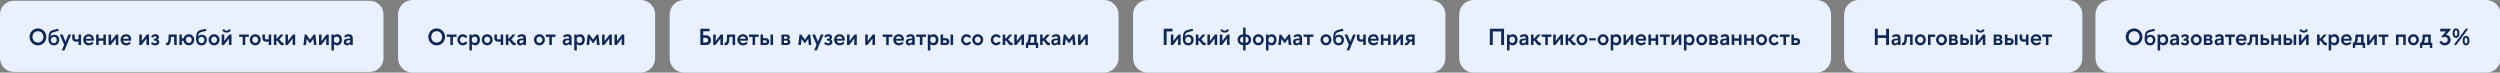 <?xml version="1.0" encoding="UTF-8"?> <svg xmlns="http://www.w3.org/2000/svg" width="1721" height="50" viewBox="0 0 1721 50" fill="none"><rect x="0" y="0" width="1721" height="50" fill="#808080" stroke="none"/><g clip-path="url(#clip0_3933_2)"><path d="M254.5 0.5H9.5C4.253 0.5 0 4.753 0 10V40C0 45.247 4.253 49.5 9.5 49.5H254.5C259.747 49.5 264 45.247 264 40V10C264 4.753 259.747 0.5 254.5 0.5Z" fill="#E9F0FF"></path><path d="M20.348 25.4C20.348 22.168 22.876 19.56 26.108 19.56C29.324 19.56 31.884 22.168 31.884 25.4C31.884 28.632 29.324 31.24 26.108 31.24C22.876 31.24 20.348 28.632 20.348 25.4ZM22.364 25.4C22.364 27.576 23.868 29.304 26.108 29.304C28.364 29.304 29.868 27.576 29.868 25.4C29.868 23.224 28.364 21.496 26.108 21.496C23.868 21.496 22.364 23.224 22.364 25.4ZM40.766 27.4C40.766 29.64 39.438 31.224 37.166 31.224C34.638 31.224 33.342 29.448 33.342 26.872C33.342 22.856 34.046 21.192 36.846 20.552C37.934 20.312 38.958 20.104 40.03 19.768L40.398 21.24C39.486 21.528 38.334 21.704 37.502 21.912C35.39 22.36 34.862 23.336 34.702 25.128C35.278 24.36 36.254 23.928 37.23 23.928C39.582 23.928 40.766 25.416 40.766 27.4ZM39.086 27.512C39.086 26.28 38.382 25.352 37.15 25.352C35.918 25.352 35.022 26.28 35.022 27.512C35.022 28.776 35.918 29.688 37.15 29.688C38.382 29.688 39.086 28.776 39.086 27.512ZM42.534 34.696L44.15 30.872L41.206 23.768H43.094L45.094 28.664L47.11 23.768H48.982L44.374 34.696H42.534ZM49.717 26.248V23.768H51.461V26.12C51.461 26.792 51.925 27.16 52.645 27.16C53.045 27.16 53.589 27.096 54.037 26.984V23.768H55.781V31H54.037V28.552C53.477 28.648 52.821 28.728 52.357 28.728C51.045 28.728 49.717 27.928 49.717 26.248ZM61.071 23.56C63.311 23.56 64.639 24.952 64.639 27.32C64.639 27.528 64.623 27.768 64.591 28.008H59.055C59.295 29.064 60.175 29.72 61.263 29.72C62.175 29.72 62.975 29.288 63.551 28.664L64.399 29.72C63.615 30.68 62.479 31.224 61.119 31.224C58.879 31.224 57.295 29.528 57.295 27.384C57.295 25.24 58.911 23.56 61.071 23.56ZM61.071 25.016C59.999 25.016 59.199 25.688 59.007 26.728H63.007C62.831 25.688 62.111 25.016 61.071 25.016ZM67.937 31H66.193V23.768H67.937V26.44H71.169V23.768H72.913V31H71.169V28.056H67.937V31ZM81.46 31H79.716V26.504L76.26 31H74.74V23.768H76.484V28.232L79.94 23.768H81.46V31ZM86.759 23.56C88.999 23.56 90.327 24.952 90.327 27.32C90.327 27.528 90.311 27.768 90.279 28.008H84.743C84.983 29.064 85.863 29.72 86.951 29.72C87.863 29.72 88.663 29.288 89.239 28.664L90.087 29.72C89.303 30.68 88.167 31.224 86.807 31.224C84.567 31.224 82.983 29.528 82.983 27.384C82.983 25.24 84.599 23.56 86.759 23.56ZM86.759 25.016C85.687 25.016 84.887 25.688 84.695 26.728H88.695C88.519 25.688 87.799 25.016 86.759 25.016ZM102.601 31H100.857V26.504L97.4 31H95.88V23.768H97.624V28.232L101.081 23.768H102.601V31ZM105.852 26.632H106.796C107.388 26.632 107.756 26.296 107.756 25.816C107.756 25.336 107.436 25.032 106.812 25.032C106.06 25.032 105.66 25.272 105.02 25.96C105.004 25.944 104.028 25 104.028 25C104.86 24.024 105.66 23.56 106.94 23.56C108.54 23.56 109.42 24.472 109.42 25.544C109.42 26.28 109.068 26.856 108.492 27.208C109.212 27.56 109.66 28.168 109.66 28.904C109.66 30.056 108.78 31.224 106.748 31.224C105.58 31.224 104.796 30.904 103.9 29.96L104.764 28.904C105.5 29.544 105.884 29.768 106.668 29.768C107.484 29.768 107.916 29.288 107.916 28.744C107.916 28.248 107.436 27.944 106.796 27.944H105.852V26.632ZM114.348 30.984V29.368C114.492 29.432 114.668 29.448 114.78 29.448C115.836 29.448 116.092 28.04 116.092 23.768H121.644V31H119.9V25.336H117.724C117.724 29.176 117.004 31.128 115.18 31.128C114.908 31.128 114.636 31.08 114.348 30.984ZM133.73 27.384C133.73 29.496 132.098 31.224 129.97 31.224C128.082 31.224 126.562 29.864 126.274 28.056H125.234V31H123.49V23.768H125.234V26.44H126.338C126.722 24.76 128.178 23.544 129.97 23.544C132.098 23.544 133.73 25.256 133.73 27.384ZM131.986 27.384C131.986 26.184 131.17 25.208 129.97 25.208C128.802 25.208 127.954 26.184 127.954 27.384C127.954 28.568 128.802 29.56 129.97 29.56C131.17 29.56 131.986 28.568 131.986 27.384ZM142.376 27.4C142.376 29.64 141.048 31.224 138.776 31.224C136.248 31.224 134.952 29.448 134.952 26.872C134.952 22.856 135.656 21.192 138.456 20.552C139.544 20.312 140.568 20.104 141.64 19.768L142.008 21.24C141.096 21.528 139.944 21.704 139.112 21.912C137 22.36 136.472 23.336 136.312 25.128C136.888 24.36 137.864 23.928 138.84 23.928C141.192 23.928 142.376 25.416 142.376 27.4ZM140.696 27.512C140.696 26.28 139.992 25.352 138.76 25.352C137.528 25.352 136.632 26.28 136.632 27.512C136.632 28.776 137.528 29.688 138.76 29.688C139.992 29.688 140.696 28.776 140.696 27.512ZM147.384 31.224C145.272 31.224 143.608 29.48 143.608 27.384C143.608 25.272 145.272 23.56 147.384 23.56C149.496 23.56 151.128 25.272 151.128 27.384C151.128 29.48 149.496 31.224 147.384 31.224ZM149.4 27.384C149.4 26.184 148.568 25.192 147.384 25.192C146.2 25.192 145.336 26.184 145.336 27.384C145.336 28.568 146.2 29.576 147.384 29.576C148.568 29.576 149.4 28.568 149.4 27.384ZM153.047 20.632L154.279 20.024C154.695 20.872 155.111 21.112 155.991 21.112C156.855 21.112 157.271 20.872 157.687 20.024L158.919 20.632C158.423 22.024 157.303 22.44 155.991 22.44C154.663 22.44 153.543 21.976 153.047 20.632ZM152.631 23.768H154.375V28.232L157.831 23.768H159.351V31H157.607V26.504L154.151 31H152.631V23.768ZM168.81 31H167.066V25.384H164.586V23.768H171.306V25.384H168.81V31ZM175.697 31.224C173.585 31.224 171.921 29.48 171.921 27.384C171.921 25.272 173.585 23.56 175.697 23.56C177.809 23.56 179.441 25.272 179.441 27.384C179.441 29.48 177.809 31.224 175.697 31.224ZM177.713 27.384C177.713 26.184 176.881 25.192 175.697 25.192C174.513 25.192 173.649 26.184 173.649 27.384C173.649 28.568 174.513 29.576 175.697 29.576C176.881 29.576 177.713 28.568 177.713 27.384ZM180.639 26.248V23.768H182.383V26.12C182.383 26.792 182.847 27.16 183.567 27.16C183.967 27.16 184.511 27.096 184.959 26.984V23.768H186.703V31H184.959V28.552C184.399 28.648 183.743 28.728 183.279 28.728C181.967 28.728 180.639 27.928 180.639 26.248ZM195.305 31C194.969 31.112 194.681 31.144 194.409 31.144C192.409 31.144 191.865 28.616 190.873 28.056H190.265V31H188.521V23.768H190.265V26.44H190.793L193.129 23.768H195.161L192.265 27.176C193.097 27.528 193.705 29.464 194.841 29.464C194.985 29.464 195.129 29.432 195.305 29.368V31ZM203.21 31H201.466V26.504L198.01 31H196.49V23.768H198.234V28.232L201.69 23.768H203.21V31ZM215.933 23.768H217.085L217.901 31H216.141L215.693 26.712L213.677 29.592H213.133L211.117 26.712L210.653 31H208.893L209.725 23.768H210.877L213.405 27.288L215.933 23.768ZM226.32 31H224.576V26.504L221.12 31H219.6V23.768H221.344V28.232L224.8 23.768H226.32V31ZM232.098 23.56C234.242 23.56 235.41 25.224 235.41 27.384C235.41 29.528 234.242 31.224 232.098 31.224C231.218 31.224 230.45 30.856 229.89 30.2V34.744H228.146V23.768H229.778V24.632C230.37 23.96 231.186 23.56 232.098 23.56ZM231.778 25.208C230.946 25.208 230.274 25.672 229.89 26.328V28.392C230.274 29.064 230.946 29.576 231.778 29.576C232.994 29.576 233.666 28.648 233.666 27.384C233.666 26.104 232.994 25.208 231.778 25.208ZM239.839 25.064C239.087 25.064 238.447 25.24 237.647 25.96L236.943 24.728C237.903 23.88 238.799 23.56 240.079 23.56C242.239 23.56 242.847 24.904 242.847 26.44V31H241.119V30.056C240.527 30.808 239.727 31.224 238.895 31.224C237.535 31.224 236.639 30.36 236.639 28.952C236.639 27.112 237.871 26.52 241.119 26.504V26.456C241.119 25.48 240.703 25.064 239.839 25.064ZM238.351 28.888C238.351 29.528 238.735 29.816 239.375 29.816C239.967 29.816 240.511 29.48 241.119 28.6V27.672C238.959 27.672 238.351 27.96 238.351 28.888Z" fill="#0F2857"></path><path d="M441 0H284C278.477 0 274 4.477 274 10V40C274 45.523 278.477 50 284 50H441C446.523 50 451 45.523 451 40V10C451 4.477 446.523 0 441 0Z" fill="#E9F0FF"></path><path d="M294.848 25.4C294.848 22.168 297.376 19.56 300.608 19.56C303.824 19.56 306.384 22.168 306.384 25.4C306.384 28.632 303.824 31.24 300.608 31.24C297.376 31.24 294.848 28.632 294.848 25.4ZM296.864 25.4C296.864 27.576 298.368 29.304 300.608 29.304C302.864 29.304 304.368 27.576 304.368 25.4C304.368 23.224 302.864 21.496 300.608 21.496C298.368 21.496 296.864 23.224 296.864 25.4ZM311.778 31H310.034V25.384H307.554V23.768H314.274V25.384H311.778V31ZM321.785 25.304L320.441 26.232C320.025 25.608 319.369 25.192 318.649 25.192C317.449 25.192 316.569 26.184 316.569 27.384C316.569 28.568 317.449 29.592 318.649 29.592C319.369 29.592 320.009 29.144 320.441 28.52L321.785 29.448C321.081 30.504 319.945 31.224 318.649 31.224C316.537 31.224 314.889 29.48 314.889 27.384C314.889 25.272 316.537 23.56 318.649 23.56C319.945 23.56 321.081 24.232 321.785 25.304ZM327.067 23.56C329.211 23.56 330.379 25.224 330.379 27.384C330.379 29.528 329.211 31.224 327.067 31.224C326.187 31.224 325.419 30.856 324.859 30.2V34.744H323.115V23.768H324.747V24.632C325.339 23.96 326.155 23.56 327.067 23.56ZM326.747 25.208C325.915 25.208 325.243 25.672 324.859 26.328V28.392C325.243 29.064 325.915 29.576 326.747 29.576C327.963 29.576 328.635 28.648 328.635 27.384C328.635 26.104 327.963 25.208 326.747 25.208ZM335.384 31.224C333.272 31.224 331.608 29.48 331.608 27.384C331.608 25.272 333.272 23.56 335.384 23.56C337.496 23.56 339.128 25.272 339.128 27.384C339.128 29.48 337.496 31.224 335.384 31.224ZM337.4 27.384C337.4 26.184 336.568 25.192 335.384 25.192C334.2 25.192 333.336 26.184 333.336 27.384C333.336 28.568 334.2 29.576 335.384 29.576C336.568 29.576 337.4 28.568 337.4 27.384ZM340.327 26.248V23.768H342.071V26.12C342.071 26.792 342.535 27.16 343.255 27.16C343.655 27.16 344.199 27.096 344.647 26.984V23.768H346.391V31H344.647V28.552C344.087 28.648 343.431 28.728 342.967 28.728C341.655 28.728 340.327 27.928 340.327 26.248ZM354.993 31C354.657 31.112 354.369 31.144 354.097 31.144C352.097 31.144 351.553 28.616 350.561 28.056H349.953V31H348.209V23.768H349.953V26.44H350.481L352.817 23.768H354.849L351.953 27.176C352.785 27.528 353.393 29.464 354.529 29.464C354.673 29.464 354.817 29.432 354.993 29.368V31ZM359.074 25.064C358.322 25.064 357.682 25.24 356.882 25.96L356.178 24.728C357.138 23.88 358.034 23.56 359.314 23.56C361.474 23.56 362.082 24.904 362.082 26.44V31H360.354V30.056C359.762 30.808 358.962 31.224 358.13 31.224C356.77 31.224 355.874 30.36 355.874 28.952C355.874 27.112 357.106 26.52 360.354 26.504V26.456C360.354 25.48 359.938 25.064 359.074 25.064ZM357.586 28.888C357.586 29.528 357.97 29.816 358.61 29.816C359.202 29.816 359.746 29.48 360.354 28.6V27.672C358.194 27.672 357.586 27.96 357.586 28.888ZM371.337 31.224C369.225 31.224 367.561 29.48 367.561 27.384C367.561 25.272 369.225 23.56 371.337 23.56C373.449 23.56 375.081 25.272 375.081 27.384C375.081 29.48 373.449 31.224 371.337 31.224ZM373.353 27.384C373.353 26.184 372.521 25.192 371.337 25.192C370.153 25.192 369.289 26.184 369.289 27.384C369.289 28.568 370.153 29.576 371.337 29.576C372.521 29.576 373.353 28.568 373.353 27.384ZM379.903 31H378.159V25.384H375.679V23.768H382.399V25.384H379.903V31ZM390.527 25.064C389.775 25.064 389.135 25.24 388.335 25.96L387.631 24.728C388.591 23.88 389.487 23.56 390.767 23.56C392.927 23.56 393.535 24.904 393.535 26.44V31H391.807V30.056C391.215 30.808 390.415 31.224 389.583 31.224C388.223 31.224 387.327 30.36 387.327 28.952C387.327 27.112 388.559 26.52 391.807 26.504V26.456C391.807 25.48 391.391 25.064 390.527 25.064ZM389.039 28.888C389.039 29.528 389.423 29.816 390.063 29.816C390.655 29.816 391.199 29.48 391.807 28.6V27.672C389.647 27.672 389.039 27.96 389.039 28.888ZM399.27 23.56C401.414 23.56 402.582 25.224 402.582 27.384C402.582 29.528 401.414 31.224 399.27 31.224C398.39 31.224 397.622 30.856 397.062 30.2V34.744H395.318V23.768H396.95V24.632C397.542 23.96 398.358 23.56 399.27 23.56ZM398.95 25.208C398.118 25.208 397.446 25.672 397.062 26.328V28.392C397.446 29.064 398.118 29.576 398.95 29.576C400.166 29.576 400.838 28.648 400.838 27.384C400.838 26.104 400.166 25.208 398.95 25.208ZM410.808 23.768H411.96L412.776 31H411.016L410.568 26.712L408.552 29.592H408.008L405.992 26.712L405.528 31H403.768L404.6 23.768H405.752L408.28 27.288L410.808 23.768ZM421.195 31H419.451V26.504L415.995 31H414.475V23.768H416.219V28.232L419.675 23.768H421.195V31ZM429.741 31H427.997V26.504L424.541 31H423.021V23.768H424.765V28.232L428.221 23.768H429.741V31Z" fill="#0F2857"></path><path d="M760 0H471C465.477 0 461 4.477 461 10V40C461 45.523 465.477 50 471 50H760C765.523 50 770 45.523 770 40V10C770 4.477 765.523 0 760 0Z" fill="#E9F0FF"></path><path d="M489.465 27.656C489.465 29.576 488.089 31 486.073 31H482.121V19.8H488.521V21.512H484.105V24.296L486.073 24.28C488.025 24.28 489.465 25.72 489.465 27.656ZM487.481 27.656C487.481 26.696 486.729 26.008 485.625 26.008H484.105V29.288H485.625C486.713 29.288 487.481 28.712 487.481 27.656ZM497.696 31H495.952V26.504L492.496 31H490.976V23.768H492.72V28.232L496.176 23.768H497.696V31ZM498.77 30.984V29.368C498.914 29.432 499.09 29.448 499.202 29.448C500.258 29.448 500.514 28.04 500.514 23.768H506.066V31H504.322V25.336H502.146C502.146 29.176 501.426 31.128 499.602 31.128C499.33 31.128 499.058 31.08 498.77 30.984ZM511.385 23.56C513.625 23.56 514.953 24.952 514.953 27.32C514.953 27.528 514.937 27.768 514.905 28.008H509.369C509.609 29.064 510.489 29.72 511.577 29.72C512.489 29.72 513.289 29.288 513.865 28.664L514.713 29.72C513.929 30.68 512.793 31.224 511.433 31.224C509.193 31.224 507.609 29.528 507.609 27.384C507.609 25.24 509.225 23.56 511.385 23.56ZM511.385 25.016C510.313 25.016 509.513 25.688 509.321 26.728H513.321C513.145 25.688 512.425 25.016 511.385 25.016ZM519.826 31H518.082V25.384H515.602V23.768H522.322V25.384H519.826V31ZM529.586 28.616C529.586 29.896 528.69 31 527.09 31H523.554V23.768H525.298V26.264H527.09C528.69 26.264 529.586 27.352 529.586 28.616ZM530.434 31V23.768H532.162V31H530.434ZM527.842 28.616C527.842 28.104 527.474 27.752 526.818 27.752H525.298V29.496H526.85C527.49 29.496 527.842 29.128 527.842 28.616ZM537.959 23.768H541.687C542.967 23.768 543.751 24.6 543.767 25.608C543.767 26.232 543.447 26.856 542.839 27.208C543.607 27.496 544.071 28.216 544.071 29.032C544.071 30.104 543.223 31 541.831 31H537.959V23.768ZM539.703 25.16V26.664H541.207C541.751 26.664 542.087 26.328 542.087 25.864C542.087 25.416 541.751 25.16 541.207 25.16H539.703ZM539.703 27.912V29.608H541.271C541.927 29.608 542.343 29.32 542.343 28.808C542.343 28.28 541.911 27.912 541.255 27.912H539.703ZM556.59 23.768H557.742L558.558 31H556.798L556.35 26.712L554.334 29.592H553.79L551.774 26.712L551.31 31H549.55L550.382 23.768H551.534L554.062 27.288L556.59 23.768ZM560.488 34.696L562.104 30.872L559.16 23.768H561.048L563.048 28.664L565.064 23.768H566.936L562.328 34.696H560.488ZM569.243 26.632H570.187C570.779 26.632 571.147 26.296 571.147 25.816C571.147 25.336 570.827 25.032 570.203 25.032C569.451 25.032 569.051 25.272 568.411 25.96C568.395 25.944 567.419 25 567.419 25C568.251 24.024 569.051 23.56 570.331 23.56C571.931 23.56 572.811 24.472 572.811 25.544C572.811 26.28 572.459 26.856 571.883 27.208C572.603 27.56 573.051 28.168 573.051 28.904C573.051 30.056 572.171 31.224 570.139 31.224C568.971 31.224 568.187 30.904 567.291 29.96L568.155 28.904C568.891 29.544 569.275 29.768 570.059 29.768C570.875 29.768 571.307 29.288 571.307 28.744C571.307 28.248 570.827 27.944 570.187 27.944H569.243V26.632ZM577.963 23.56C580.203 23.56 581.531 24.952 581.531 27.32C581.531 27.528 581.515 27.768 581.483 28.008H575.947C576.187 29.064 577.067 29.72 578.155 29.72C579.067 29.72 579.867 29.288 580.443 28.664L581.291 29.72C580.507 30.68 579.371 31.224 578.011 31.224C575.771 31.224 574.187 29.528 574.187 27.384C574.187 25.24 575.803 23.56 577.963 23.56ZM577.963 25.016C576.891 25.016 576.091 25.688 575.899 26.728H579.899C579.723 25.688 579.003 25.016 577.963 25.016ZM589.805 31H588.061V26.504L584.605 31H583.085V23.768H584.829V28.232L588.285 23.768H589.805V31ZM602.352 31H600.608V26.504L597.152 31H595.632V23.768H597.376V28.232L600.832 23.768H602.352V31ZM611.811 31H610.067V25.384H607.587V23.768H614.307V25.384H611.811V31ZM618.698 23.56C620.938 23.56 622.266 24.952 622.266 27.32C622.266 27.528 622.25 27.768 622.218 28.008H616.682C616.922 29.064 617.802 29.72 618.89 29.72C619.802 29.72 620.602 29.288 621.178 28.664L622.026 29.72C621.242 30.68 620.106 31.224 618.746 31.224C616.506 31.224 614.922 29.528 614.922 27.384C614.922 25.24 616.538 23.56 618.698 23.56ZM618.698 25.016C617.626 25.016 616.826 25.688 616.634 26.728H620.634C620.458 25.688 619.738 25.016 618.698 25.016ZM626.715 25.064C625.963 25.064 625.323 25.24 624.523 25.96L623.819 24.728C624.779 23.88 625.675 23.56 626.955 23.56C629.115 23.56 629.723 24.904 629.723 26.44V31H627.995V30.056C627.403 30.808 626.603 31.224 625.771 31.224C624.411 31.224 623.515 30.36 623.515 28.952C623.515 27.112 624.747 26.52 627.995 26.504V26.456C627.995 25.48 627.579 25.064 626.715 25.064ZM625.227 28.888C625.227 29.528 625.611 29.816 626.251 29.816C626.843 29.816 627.387 29.48 627.995 28.6V27.672C625.835 27.672 625.227 27.96 625.227 28.888ZM634.983 31H633.239V25.384H630.759V23.768H637.479V25.384H634.983V31ZM642.662 23.56C644.806 23.56 645.974 25.224 645.974 27.384C645.974 29.528 644.806 31.224 642.662 31.224C641.782 31.224 641.014 30.856 640.454 30.2V34.744H638.71V23.768H640.342V24.632C640.934 23.96 641.75 23.56 642.662 23.56ZM642.342 25.208C641.51 25.208 640.838 25.672 640.454 26.328V28.392C640.838 29.064 641.51 29.576 642.342 29.576C643.558 29.576 644.23 28.648 644.23 27.384C644.23 26.104 643.558 25.208 642.342 25.208ZM653.539 28.616C653.539 29.896 652.643 31 651.043 31H647.507V23.768H649.251V26.264H651.043C652.643 26.264 653.539 27.352 653.539 28.616ZM654.387 31V23.768H656.115V31H654.387ZM651.795 28.616C651.795 28.104 651.427 27.752 650.771 27.752H649.251V29.496H650.803C651.443 29.496 651.795 29.128 651.795 28.616ZM668.551 25.304L667.211 26.232C666.791 25.608 666.131 25.192 665.411 25.192C664.211 25.192 663.331 26.184 663.331 27.384C663.331 28.568 664.211 29.592 665.411 29.592C666.131 29.592 666.771 29.144 667.211 28.52L668.551 29.448C667.851 30.504 666.711 31.224 665.411 31.224C663.301 31.224 661.656 29.48 661.656 27.384C661.656 25.272 663.301 23.56 665.411 23.56C666.711 23.56 667.851 24.232 668.551 25.304ZM673.091 31.224C670.981 31.224 669.311 29.48 669.311 27.384C669.311 25.272 670.981 23.56 673.091 23.56C675.201 23.56 676.831 25.272 676.831 27.384C676.831 29.48 675.201 31.224 673.091 31.224ZM675.101 27.384C675.101 26.184 674.271 25.192 673.091 25.192C671.901 25.192 671.041 26.184 671.041 27.384C671.041 28.568 671.901 29.576 673.091 29.576C674.271 29.576 675.101 28.568 675.101 27.384ZM688.931 25.304L687.581 26.232C687.171 25.608 686.511 25.192 685.791 25.192C684.591 25.192 683.711 26.184 683.711 27.384C683.711 28.568 684.591 29.592 685.791 29.592C686.511 29.592 687.151 29.144 687.581 28.52L688.931 29.448C688.221 30.504 687.091 31.224 685.791 31.224C683.681 31.224 682.031 29.48 682.031 27.384C682.031 25.272 683.681 23.56 685.791 23.56C687.091 23.56 688.221 24.232 688.931 25.304ZM697.041 31C696.701 31.112 696.421 31.144 696.141 31.144C694.141 31.144 693.601 28.616 692.611 28.056H692.001V31H690.261V23.768H692.001V26.44H692.531L694.861 23.768H696.901L694.001 27.176C694.831 27.528 695.441 29.464 696.581 29.464C696.721 29.464 696.861 29.432 697.041 29.368V31ZM704.941 31H703.201V26.504L699.741 31H698.221V23.768H699.971V28.232L703.421 23.768H704.941V31ZM708.021 23.768H713.641V29.384H714.691V33.016H713.031V31H707.811V33.016H706.231V29.384H707.091C708.041 27.864 708.021 25.64 708.021 23.768ZM709.721 25.384C709.721 26.856 709.541 28.184 708.961 29.384H711.891V25.384H709.721ZM722.811 31C722.471 31.112 722.181 31.144 721.911 31.144C719.911 31.144 719.371 28.616 718.371 28.056H717.771V31H716.021V23.768H717.771V26.44H718.291L720.631 23.768H722.661L719.771 27.176C720.601 27.528 721.211 29.464 722.341 29.464C722.491 29.464 722.631 29.432 722.811 29.368V31ZM726.891 25.064C726.131 25.064 725.491 25.24 724.691 25.96L723.991 24.728C724.951 23.88 725.851 23.56 727.131 23.56C729.291 23.56 729.891 24.904 729.891 26.44V31H728.171V30.056C727.571 30.808 726.771 31.224 725.941 31.224C724.581 31.224 723.691 30.36 723.691 28.952C723.691 27.112 724.921 26.52 728.171 26.504V26.456C728.171 25.48 727.751 25.064 726.891 25.064ZM725.401 28.888C725.401 29.528 725.781 29.816 726.421 29.816C727.011 29.816 727.561 29.48 728.171 28.6V27.672C726.011 27.672 725.401 27.96 725.401 28.888ZM738.461 23.768H739.621L740.431 31H738.671L738.221 26.712L736.211 29.592H735.661L733.651 26.712L733.181 31H731.421L732.261 23.768H733.411L735.941 27.288L738.461 23.768ZM748.851 31H747.111V26.504L743.651 31H742.131V23.768H743.871V28.232L747.331 23.768H748.851V31Z" fill="#0F2857"></path><path d="M985 0H790C784.477 0 780 4.477 780 10V40C780 45.523 784.477 50 790 50H985C990.523 50 995 45.523 995 40V10C995 4.477 990.523 0 985 0Z" fill="#E9F0FF"></path><path d="M807.171 19.8V21.64H803.101V31H801.121V19.8H807.171ZM812.731 31H810.981V26.504L807.531 31H806.011V23.768H807.751V28.232L811.211 23.768H812.731V31ZM821.671 27.4C821.671 29.64 820.341 31.224 818.071 31.224C815.541 31.224 814.251 29.448 814.251 26.872C814.251 22.856 814.951 21.192 817.751 20.552C818.841 20.312 819.861 20.104 820.941 19.768L821.301 21.24C820.391 21.528 819.241 21.704 818.411 21.912C816.301 22.36 815.771 23.336 815.611 25.128C816.181 24.36 817.161 23.928 818.141 23.928C820.491 23.928 821.671 25.416 821.671 27.4ZM819.991 27.512C819.991 26.28 819.291 25.352 818.061 25.352C816.821 25.352 815.931 26.28 815.931 27.512C815.931 28.776 816.821 29.688 818.061 29.688C819.291 29.688 819.991 28.776 819.991 27.512ZM829.991 31C829.661 31.112 829.371 31.144 829.101 31.144C827.101 31.144 826.551 28.616 825.561 28.056H824.951V31H823.211V23.768H824.951V26.44H825.481L827.821 23.768H829.851L826.951 27.176C827.781 27.528 828.391 29.464 829.531 29.464C829.671 29.464 829.821 29.432 829.991 29.368V31ZM837.901 31H836.151V26.504L832.701 31H831.181V23.768H832.921V28.232L836.381 23.768H837.901V31ZM840.141 20.632L841.371 20.024C841.791 20.872 842.201 21.112 843.081 21.112C843.951 21.112 844.361 20.872 844.781 20.024L846.011 20.632C845.521 22.024 844.401 22.44 843.081 22.44C841.761 22.44 840.641 21.976 840.141 20.632ZM839.721 23.768H841.471V28.232L844.921 23.768H846.441V31H844.701V26.504L841.241 31H839.721V23.768ZM851.971 27.384C851.971 25.32 853.361 23.72 855.741 23.688V19H857.471V23.688C859.861 23.72 861.251 25.32 861.251 27.384C861.251 29.432 859.841 31.032 857.471 31.064V34.744H855.741V31.064C853.381 31.032 851.971 29.432 851.971 27.384ZM853.661 27.384C853.661 28.536 854.421 29.464 855.741 29.48V25.288C854.421 25.304 853.661 26.216 853.661 27.384ZM859.551 27.384C859.551 26.216 858.801 25.304 857.471 25.288V29.48C858.801 29.464 859.551 28.536 859.551 27.384ZM866.241 31.224C864.131 31.224 862.471 29.48 862.471 27.384C862.471 25.272 864.131 23.56 866.241 23.56C868.361 23.56 869.991 25.272 869.991 27.384C869.991 29.48 868.361 31.224 866.241 31.224ZM868.261 27.384C868.261 26.184 867.431 25.192 866.241 25.192C865.061 25.192 864.201 26.184 864.201 27.384C864.201 28.568 865.061 29.576 866.241 29.576C867.431 29.576 868.261 28.568 868.261 27.384ZM875.441 23.56C877.591 23.56 878.751 25.224 878.751 27.384C878.751 29.528 877.591 31.224 875.441 31.224C874.561 31.224 873.791 30.856 873.231 30.2V34.744H871.491V23.768H873.121V24.632C873.711 23.96 874.531 23.56 875.441 23.56ZM875.121 25.208C874.291 25.208 873.621 25.672 873.231 26.328V28.392C873.621 29.064 874.291 29.576 875.121 29.576C876.341 29.576 877.011 28.648 877.011 27.384C877.011 26.104 876.341 25.208 875.121 25.208ZM886.981 23.768H888.131L888.951 31H887.191L886.741 26.712L884.721 29.592H884.181L882.161 26.712L881.701 31H879.941L880.771 23.768H881.921L884.451 27.288L886.981 23.768ZM893.341 25.064C892.591 25.064 891.951 25.24 891.151 25.96L890.441 24.728C891.401 23.88 892.301 23.56 893.581 23.56C895.741 23.56 896.351 24.904 896.351 26.44V31H894.621V30.056C894.031 30.808 893.231 31.224 892.401 31.224C891.041 31.224 890.141 30.36 890.141 28.952C890.141 27.112 891.371 26.52 894.621 26.504V26.456C894.621 25.48 894.201 25.064 893.341 25.064ZM891.851 28.888C891.851 29.528 892.241 29.816 892.881 29.816C893.471 29.816 894.011 29.48 894.621 28.6V27.672C892.461 27.672 891.851 27.96 891.851 28.888ZM901.611 31H899.861V25.384H897.381V23.768H904.101V25.384H901.611V31ZM912.811 31.224C910.691 31.224 909.031 29.48 909.031 27.384C909.031 25.272 910.691 23.56 912.811 23.56C914.921 23.56 916.551 25.272 916.551 27.384C916.551 29.48 914.921 31.224 912.811 31.224ZM914.821 27.384C914.821 26.184 913.991 25.192 912.811 25.192C911.621 25.192 910.761 26.184 910.761 27.384C910.761 28.568 911.621 29.576 912.811 29.576C913.991 29.576 914.821 28.568 914.821 27.384ZM925.171 27.4C925.171 29.64 923.841 31.224 921.571 31.224C919.041 31.224 917.751 29.448 917.751 26.872C917.751 22.856 918.451 21.192 921.251 20.552C922.341 20.312 923.361 20.104 924.441 19.768L924.801 21.24C923.891 21.528 922.741 21.704 921.911 21.912C919.801 22.36 919.271 23.336 919.111 25.128C919.681 24.36 920.661 23.928 921.641 23.928C923.991 23.928 925.171 25.416 925.171 27.4ZM923.491 27.512C923.491 26.28 922.791 25.352 921.561 25.352C920.321 25.352 919.431 26.28 919.431 27.512C919.431 28.776 920.321 29.688 921.561 29.688C922.791 29.688 923.491 28.776 923.491 27.512ZM926.941 34.696L928.561 30.872L925.611 23.768H927.501L929.501 28.664L931.521 23.768H933.391L928.781 34.696H926.941ZM934.121 26.248V23.768H935.871V26.12C935.871 26.792 936.331 27.16 937.051 27.16C937.451 27.16 938.001 27.096 938.441 26.984V23.768H940.191V31H938.441V28.552C937.881 28.648 937.231 28.728 936.761 28.728C935.451 28.728 934.121 27.928 934.121 26.248ZM945.481 23.56C947.721 23.56 949.051 24.952 949.051 27.32C949.051 27.528 949.031 27.768 949.001 28.008H943.461C943.701 29.064 944.581 29.72 945.671 29.72C946.581 29.72 947.381 29.288 947.961 28.664L948.811 29.72C948.021 30.68 946.891 31.224 945.531 31.224C943.291 31.224 941.701 29.528 941.701 27.384C941.701 25.24 943.321 23.56 945.481 23.56ZM945.481 25.016C944.411 25.016 943.611 25.688 943.411 26.728H947.411C947.241 25.688 946.521 25.016 945.481 25.016ZM952.341 31H950.601V23.768H952.341V26.44H955.581V23.768H957.321V31H955.581V28.056H952.341V31ZM965.871 31H964.121V26.504L960.671 31H959.151V23.768H960.891V28.232L964.351 23.768H965.871V31ZM967.741 26.184C967.741 24.904 968.641 23.768 970.211 23.768H973.851V31H972.131V28.6H970.931C970.091 29.272 969.661 31.128 967.951 31.128C967.741 31.128 967.501 31.064 967.251 31V29.496C967.391 29.56 967.521 29.592 967.651 29.592C968.291 29.592 968.611 28.776 969.261 28.408C968.161 28.04 967.741 27.112 967.741 26.184ZM969.491 26.152C969.491 26.664 969.851 27.112 970.571 27.112H972.131V25.272H970.561C969.841 25.272 969.491 25.64 969.491 26.152Z" fill="#0F2857"></path><path d="M1250.5 0.5H1014.5C1009.25 0.5 1005 4.753 1005 10V40C1005 45.247 1009.25 49.5 1014.5 49.5H1250.5C1255.75 49.5 1260 45.247 1260 40V10C1260 4.753 1255.75 0.5 1250.5 0.5Z" fill="#E9F0FF"></path><path d="M1250.5 0.5H1014.5C1009.25 0.5 1005 4.753 1005 10V40C1005 45.247 1009.25 49.5 1014.5 49.5H1250.5C1255.75 49.5 1260 45.247 1260 40V10C1260 4.753 1255.75 0.5 1250.5 0.5Z" stroke="#E9F0FF"></path><path d="M1025.62 19.8H1035.4V31H1033.41V21.64H1027.6V31H1025.62V19.8ZM1041.38 23.56C1043.52 23.56 1044.69 25.224 1044.69 27.384C1044.69 29.528 1043.52 31.224 1041.38 31.224C1040.5 31.224 1039.73 30.856 1039.17 30.2V34.744H1037.43V23.768H1039.06V24.632C1039.65 23.96 1040.47 23.56 1041.38 23.56ZM1041.06 25.208C1040.23 25.208 1039.56 25.672 1039.17 26.328V28.392C1039.56 29.064 1040.23 29.576 1041.06 29.576C1042.28 29.576 1042.95 28.648 1042.95 27.384C1042.95 26.104 1042.28 25.208 1041.06 25.208ZM1049.12 25.064C1048.37 25.064 1047.73 25.24 1046.93 25.96L1046.22 24.728C1047.18 23.88 1048.08 23.56 1049.36 23.56C1051.52 23.56 1052.13 24.904 1052.13 26.44V31H1050.4V30.056C1049.81 30.808 1049.01 31.224 1048.18 31.224C1046.82 31.224 1045.92 30.36 1045.92 28.952C1045.92 27.112 1047.15 26.52 1050.4 26.504V26.456C1050.4 25.48 1049.98 25.064 1049.12 25.064ZM1047.63 28.888C1047.63 29.528 1048.02 29.816 1048.66 29.816C1049.25 29.816 1049.79 29.48 1050.4 28.6V27.672C1048.24 27.672 1047.63 27.96 1047.63 28.888ZM1060.7 31C1060.36 31.112 1060.07 31.144 1059.8 31.144C1057.8 31.144 1057.26 28.616 1056.26 28.056H1055.66V31H1053.91V23.768H1055.66V26.44H1056.18L1058.52 23.768H1060.55L1057.66 27.176C1058.49 27.528 1059.1 29.464 1060.23 29.464C1060.38 29.464 1060.52 29.432 1060.7 29.368V31ZM1065.51 31H1063.77V25.384H1061.29V23.768H1068.01V25.384H1065.51V31ZM1075.96 31H1074.22V26.504L1070.76 31H1069.24V23.768H1070.98V28.232L1074.44 23.768H1075.96V31ZM1084.57 31C1084.24 31.112 1083.95 31.144 1083.68 31.144C1081.68 31.144 1081.13 28.616 1080.14 28.056H1079.53V31H1077.79V23.768H1079.53V26.44H1080.06L1082.4 23.768H1084.43L1081.53 27.176C1082.36 27.528 1082.97 29.464 1084.11 29.464C1084.25 29.464 1084.4 29.432 1084.57 29.368V31ZM1089.02 31.224C1086.91 31.224 1085.25 29.48 1085.25 27.384C1085.25 25.272 1086.91 23.56 1089.02 23.56C1091.14 23.56 1092.77 25.272 1092.77 27.384C1092.77 29.48 1091.14 31.224 1089.02 31.224ZM1091.04 27.384C1091.04 26.184 1090.21 25.192 1089.02 25.192C1087.84 25.192 1086.98 26.184 1086.98 27.384C1086.98 28.568 1087.84 29.576 1089.02 29.576C1090.21 29.576 1091.04 28.568 1091.04 27.384ZM1094 27.832V26.312H1098.56V27.832H1094ZM1103.59 31.224C1101.48 31.224 1099.81 29.48 1099.81 27.384C1099.81 25.272 1101.48 23.56 1103.59 23.56C1105.7 23.56 1107.33 25.272 1107.33 27.384C1107.33 29.48 1105.7 31.224 1103.59 31.224ZM1105.6 27.384C1105.6 26.184 1104.77 25.192 1103.59 25.192C1102.4 25.192 1101.54 26.184 1101.54 27.384C1101.54 28.568 1102.4 29.576 1103.59 29.576C1104.77 29.576 1105.6 28.568 1105.6 27.384ZM1112.79 23.56C1114.93 23.56 1116.1 25.224 1116.1 27.384C1116.1 29.528 1114.93 31.224 1112.79 31.224C1111.91 31.224 1111.14 30.856 1110.58 30.2V34.744H1108.83V23.768H1110.47V24.632C1111.06 23.96 1111.87 23.56 1112.79 23.56ZM1112.47 25.208C1111.63 25.208 1110.96 25.672 1110.58 26.328V28.392C1110.96 29.064 1111.63 29.576 1112.47 29.576C1113.68 29.576 1114.35 28.648 1114.35 27.384C1114.35 26.104 1113.68 25.208 1112.47 25.208ZM1124.35 31H1122.61V26.504L1119.15 31H1117.63V23.768H1119.37V28.232L1122.83 23.768H1124.35V31ZM1129.65 23.56C1131.89 23.56 1133.22 24.952 1133.22 27.32C1133.22 27.528 1133.2 27.768 1133.17 28.008H1127.63C1127.87 29.064 1128.75 29.72 1129.84 29.72C1130.75 29.72 1131.55 29.288 1132.13 28.664L1132.98 29.72C1132.19 30.68 1131.06 31.224 1129.7 31.224C1127.46 31.224 1125.87 29.528 1125.87 27.384C1125.87 25.24 1127.49 23.56 1129.65 23.56ZM1129.65 25.016C1128.58 25.016 1127.78 25.688 1127.59 26.728H1131.59C1131.41 25.688 1130.69 25.016 1129.65 25.016ZM1136.52 31H1134.77V23.768H1136.52V26.44H1139.75V23.768H1141.49V31H1139.75V28.056H1136.52V31ZM1146.95 31H1145.21V25.384H1142.73V23.768H1149.45V25.384H1146.95V31ZM1157.4 31H1155.65V26.504L1152.2 31H1150.68V23.768H1152.42V28.232L1155.88 23.768H1157.4V31ZM1163.18 23.56C1165.32 23.56 1166.49 25.224 1166.49 27.384C1166.49 29.528 1165.32 31.224 1163.18 31.224C1162.3 31.224 1161.53 30.856 1160.97 30.2V34.744H1159.22V23.768H1160.86V24.632C1161.45 23.96 1162.26 23.56 1163.18 23.56ZM1162.86 25.208C1162.02 25.208 1161.35 25.672 1160.97 26.328V28.392C1161.35 29.064 1162.02 29.576 1162.86 29.576C1164.07 29.576 1164.74 28.648 1164.74 27.384C1164.74 26.104 1164.07 25.208 1162.86 25.208ZM1171.49 31.224C1169.38 31.224 1167.72 29.48 1167.72 27.384C1167.72 25.272 1169.38 23.56 1171.49 23.56C1173.61 23.56 1175.24 25.272 1175.24 27.384C1175.24 29.48 1173.61 31.224 1171.49 31.224ZM1173.51 27.384C1173.51 26.184 1172.68 25.192 1171.49 25.192C1170.31 25.192 1169.45 26.184 1169.45 27.384C1169.45 28.568 1170.31 29.576 1171.49 29.576C1172.68 29.576 1173.51 28.568 1173.51 27.384ZM1176.69 23.768H1180.42C1181.7 23.768 1182.48 24.6 1182.5 25.608C1182.5 26.232 1182.18 26.856 1181.57 27.208C1182.34 27.496 1182.8 28.216 1182.8 29.032C1182.8 30.104 1181.96 31 1180.56 31H1176.69V23.768ZM1178.44 25.16V26.664H1179.94C1180.48 26.664 1180.82 26.328 1180.82 25.864C1180.82 25.416 1180.48 25.16 1179.94 25.16H1178.44ZM1178.44 27.912V29.608H1180C1180.66 29.608 1181.08 29.32 1181.08 28.808C1181.08 28.28 1180.64 27.912 1179.99 27.912H1178.44ZM1187.32 25.064C1186.57 25.064 1185.93 25.24 1185.13 25.96L1184.43 24.728C1185.39 23.88 1186.28 23.56 1187.56 23.56C1189.72 23.56 1190.33 24.904 1190.33 26.44V31H1188.6V30.056C1188.01 30.808 1187.21 31.224 1186.38 31.224C1185.02 31.224 1184.12 30.36 1184.12 28.952C1184.12 27.112 1185.36 26.52 1188.6 26.504V26.456C1188.6 25.48 1188.19 25.064 1187.32 25.064ZM1185.84 28.888C1185.84 29.528 1186.22 29.816 1186.86 29.816C1187.45 29.816 1188 29.48 1188.6 28.6V27.672C1186.44 27.672 1185.84 27.96 1185.84 28.888ZM1193.86 31H1192.12V23.768H1193.86V26.44H1197.09V23.768H1198.84V31H1197.09V28.056H1193.86V31ZM1202.41 31H1200.66V23.768H1202.41V26.44H1205.64V23.768H1207.38V31H1205.64V28.056H1202.41V31ZM1212.68 31.224C1210.57 31.224 1208.9 29.48 1208.9 27.384C1208.9 25.272 1210.57 23.56 1212.68 23.56C1214.79 23.56 1216.42 25.272 1216.42 27.384C1216.42 29.48 1214.79 31.224 1212.68 31.224ZM1214.7 27.384C1214.7 26.184 1213.86 25.192 1212.68 25.192C1211.5 25.192 1210.63 26.184 1210.63 27.384C1210.63 28.568 1211.5 29.576 1212.68 29.576C1213.86 29.576 1214.7 28.568 1214.7 27.384ZM1224.52 25.304L1223.18 26.232C1222.76 25.608 1222.1 25.192 1221.38 25.192C1220.18 25.192 1219.3 26.184 1219.3 27.384C1219.3 28.568 1220.18 29.592 1221.38 29.592C1222.1 29.592 1222.74 29.144 1223.18 28.52L1224.52 29.448C1223.82 30.504 1222.68 31.224 1221.38 31.224C1219.27 31.224 1217.62 29.48 1217.62 27.384C1217.62 25.272 1219.27 23.56 1221.38 23.56C1222.68 23.56 1223.82 24.232 1224.52 25.304ZM1229.48 31H1227.74V25.384H1225.26V23.768H1231.98V25.384H1229.48V31ZM1239.24 28.616C1239.24 29.896 1238.34 31 1236.74 31H1233.21V23.768H1234.95V26.264H1236.74C1238.34 26.264 1239.24 27.352 1239.24 28.616ZM1237.5 28.616C1237.5 28.104 1237.13 27.752 1236.47 27.752H1234.95V29.496H1236.5C1237.14 29.496 1237.5 29.128 1237.5 28.616Z" fill="#0F2857"></path><path d="M1423.5 0.5H1279.5C1274.25 0.5 1270 4.753 1270 10V40C1270 45.247 1274.25 49.5 1279.5 49.5H1423.5C1428.75 49.5 1433 45.247 1433 40V10C1433 4.753 1428.75 0.5 1423.5 0.5Z" fill="#E9F0FF"></path><path d="M1423.5 0.5H1279.5C1274.25 0.5 1270 4.753 1270 10V40C1270 45.247 1274.25 49.5 1279.5 49.5H1423.5C1428.75 49.5 1433 45.247 1433 40V10C1433 4.753 1428.75 0.5 1423.5 0.5Z" stroke="#E9F0FF"></path><path d="M1290.62 19.8H1292.6V24.264H1298.41V19.8H1300.4V31H1298.41V26.12H1292.6V31H1290.62V19.8ZM1305.32 25.064C1304.57 25.064 1303.93 25.24 1303.13 25.96L1302.43 24.728C1303.39 23.88 1304.28 23.56 1305.56 23.56C1307.72 23.56 1308.33 24.904 1308.33 26.44V31H1306.6V30.056C1306.01 30.808 1305.21 31.224 1304.38 31.224C1303.02 31.224 1302.12 30.36 1302.12 28.952C1302.12 27.112 1303.36 26.52 1306.6 26.504V26.456C1306.6 25.48 1306.19 25.064 1305.32 25.064ZM1303.84 28.888C1303.84 29.528 1304.22 29.816 1304.86 29.816C1305.45 29.816 1306 29.48 1306.6 28.6V27.672C1304.44 27.672 1303.84 27.96 1303.84 28.888ZM1309.36 30.984V29.368C1309.51 29.432 1309.68 29.448 1309.8 29.448C1310.85 29.448 1311.11 28.04 1311.11 23.768H1316.66V31H1314.92V25.336H1312.74C1312.74 29.176 1312.02 31.128 1310.2 31.128C1309.92 31.128 1309.65 31.08 1309.36 30.984ZM1321.98 31.224C1319.87 31.224 1318.2 29.48 1318.2 27.384C1318.2 25.272 1319.87 23.56 1321.98 23.56C1324.09 23.56 1325.72 25.272 1325.72 27.384C1325.72 29.48 1324.09 31.224 1321.98 31.224ZM1323.99 27.384C1323.99 26.184 1323.16 25.192 1321.98 25.192C1320.79 25.192 1319.93 26.184 1319.93 27.384C1319.93 28.568 1320.79 29.576 1321.98 29.576C1323.16 29.576 1323.99 28.568 1323.99 27.384ZM1328.97 31H1327.22V23.768H1332.18V25.384H1328.97V31ZM1336.57 31.224C1334.46 31.224 1332.8 29.48 1332.8 27.384C1332.8 25.272 1334.46 23.56 1336.57 23.56C1338.68 23.56 1340.32 25.272 1340.32 27.384C1340.32 29.48 1338.68 31.224 1336.57 31.224ZM1338.59 27.384C1338.59 26.184 1337.76 25.192 1336.57 25.192C1335.39 25.192 1334.52 26.184 1334.52 27.384C1334.52 28.568 1335.39 29.576 1336.57 29.576C1337.76 29.576 1338.59 28.568 1338.59 27.384ZM1341.77 23.768H1345.5C1346.78 23.768 1347.56 24.6 1347.58 25.608C1347.58 26.232 1347.26 26.856 1346.65 27.208C1347.42 27.496 1347.88 28.216 1347.88 29.032C1347.88 30.104 1347.03 31 1345.64 31H1341.77V23.768ZM1343.51 25.16V26.664H1345.02C1345.56 26.664 1345.9 26.328 1345.9 25.864C1345.9 25.416 1345.56 25.16 1345.02 25.16H1343.51ZM1343.51 27.912V29.608H1345.08C1345.74 29.608 1346.15 29.32 1346.15 28.808C1346.15 28.28 1345.72 27.912 1345.07 27.912H1343.51ZM1355.54 28.616C1355.54 29.896 1354.64 31 1353.04 31H1349.51V23.768H1351.25V26.264H1353.04C1354.64 26.264 1355.54 27.352 1355.54 28.616ZM1356.39 31V23.768H1358.11V31H1356.39ZM1353.79 28.616C1353.79 28.104 1353.43 27.752 1352.77 27.752H1351.25V29.496H1352.8C1353.44 29.496 1353.79 29.128 1353.79 28.616ZM1360.37 20.632L1361.61 20.024C1362.02 20.872 1362.44 21.112 1363.32 21.112C1364.18 21.112 1364.6 20.872 1365.01 20.024L1366.25 20.632C1365.75 22.024 1364.63 22.44 1363.32 22.44C1361.99 22.44 1360.87 21.976 1360.37 20.632ZM1359.96 23.768H1361.7V28.232L1365.16 23.768H1366.68V31H1364.93V26.504L1361.48 31H1359.96V23.768ZM1372.46 23.768H1376.19C1377.47 23.768 1378.25 24.6 1378.27 25.608C1378.27 26.232 1377.95 26.856 1377.34 27.208C1378.11 27.496 1378.57 28.216 1378.57 29.032C1378.57 30.104 1377.72 31 1376.33 31H1372.46V23.768ZM1374.2 25.16V26.664H1375.71C1376.25 26.664 1376.59 26.328 1376.59 25.864C1376.59 25.416 1376.25 25.16 1375.71 25.16H1374.2ZM1374.2 27.912V29.608H1375.77C1376.43 29.608 1376.84 29.32 1376.84 28.808C1376.84 28.28 1376.41 27.912 1375.75 27.912H1374.2ZM1386.23 28.616C1386.23 29.896 1385.33 31 1383.73 31H1380.19V23.768H1381.94V26.264H1383.73C1385.33 26.264 1386.23 27.352 1386.23 28.616ZM1387.07 31V23.768H1388.8V31H1387.07ZM1384.48 28.616C1384.48 28.104 1384.11 27.752 1383.46 27.752H1381.94V29.496H1383.49C1384.13 29.496 1384.48 29.128 1384.48 28.616ZM1390.34 26.248V23.768H1392.09V26.12C1392.09 26.792 1392.55 27.16 1393.27 27.16C1393.67 27.16 1394.21 27.096 1394.66 26.984V23.768H1396.41V31H1394.66V28.552C1394.1 28.648 1393.45 28.728 1392.98 28.728C1391.67 28.728 1390.34 27.928 1390.34 26.248ZM1401.7 23.56C1403.94 23.56 1405.26 24.952 1405.26 27.32C1405.26 27.528 1405.25 27.768 1405.22 28.008H1399.68C1399.92 29.064 1400.8 29.72 1401.89 29.72C1402.8 29.72 1403.6 29.288 1404.18 28.664L1405.02 29.72C1404.24 30.68 1403.1 31.224 1401.74 31.224C1399.5 31.224 1397.92 29.528 1397.92 27.384C1397.92 25.24 1399.54 23.56 1401.7 23.56ZM1401.7 25.016C1400.62 25.016 1399.82 25.688 1399.63 26.728H1403.63C1403.46 25.688 1402.74 25.016 1401.7 25.016ZM1410.14 31H1408.39V25.384H1405.91V23.768H1412.63V25.384H1410.14V31Z" fill="#0F2857"></path><path d="M1711.5 0.5H1452.5C1447.25 0.5 1443 4.753 1443 10V40C1443 45.247 1447.25 49.5 1452.5 49.5H1711.5C1716.75 49.5 1721 45.247 1721 40V10C1721 4.753 1716.75 0.5 1711.5 0.5Z" fill="#E9F0FF"></path><path d="M1711.5 0.5H1452.5C1447.25 0.5 1443 4.753 1443 10V40C1443 45.247 1447.25 49.5 1452.5 49.5H1711.5C1716.75 49.5 1721 45.247 1721 40V10C1721 4.753 1716.75 0.5 1711.5 0.5Z" stroke="#E9F0FF"></path><path d="M1463.35 25.4C1463.35 22.168 1465.88 19.56 1469.11 19.56C1472.32 19.56 1474.88 22.168 1474.88 25.4C1474.88 28.632 1472.32 31.24 1469.11 31.24C1465.88 31.24 1463.35 28.632 1463.35 25.4ZM1465.36 25.4C1465.36 27.576 1466.87 29.304 1469.11 29.304C1471.36 29.304 1472.87 27.576 1472.87 25.4C1472.87 23.224 1471.36 21.496 1469.11 21.496C1466.87 21.496 1465.36 23.224 1465.36 25.4ZM1483.77 27.4C1483.77 29.64 1482.44 31.224 1480.17 31.224C1477.64 31.224 1476.34 29.448 1476.34 26.872C1476.34 22.856 1477.05 21.192 1479.85 20.552C1480.93 20.312 1481.96 20.104 1483.03 19.768L1483.4 21.24C1482.49 21.528 1481.33 21.704 1480.5 21.912C1478.39 22.36 1477.86 23.336 1477.7 25.128C1478.28 24.36 1479.25 23.928 1480.23 23.928C1482.58 23.928 1483.77 25.416 1483.77 27.4ZM1482.09 27.512C1482.09 26.28 1481.38 25.352 1480.15 25.352C1478.92 25.352 1478.02 26.28 1478.02 27.512C1478.02 28.776 1478.92 29.688 1480.15 29.688C1481.38 29.688 1482.09 28.776 1482.09 27.512ZM1489.25 23.56C1491.4 23.56 1492.57 25.224 1492.57 27.384C1492.57 29.528 1491.4 31.224 1489.25 31.224C1488.37 31.224 1487.61 30.856 1487.05 30.2V34.744H1485.3V23.768H1486.93V24.632C1487.53 23.96 1488.34 23.56 1489.25 23.56ZM1488.93 25.208C1488.1 25.208 1487.43 25.672 1487.05 26.328V28.392C1487.43 29.064 1488.1 29.576 1488.93 29.576C1490.15 29.576 1490.82 28.648 1490.82 27.384C1490.82 26.104 1490.15 25.208 1488.93 25.208ZM1497 25.064C1496.24 25.064 1495.6 25.24 1494.8 25.96L1494.1 24.728C1495.06 23.88 1495.96 23.56 1497.24 23.56C1499.4 23.56 1500 24.904 1500 26.44V31H1498.28V30.056C1497.68 30.808 1496.88 31.224 1496.05 31.224C1494.69 31.224 1493.8 30.36 1493.8 28.952C1493.8 27.112 1495.03 26.52 1498.28 26.504V26.456C1498.28 25.48 1497.86 25.064 1497 25.064ZM1495.51 28.888C1495.51 29.528 1495.89 29.816 1496.53 29.816C1497.12 29.816 1497.67 29.48 1498.28 28.6V27.672C1496.12 27.672 1495.51 27.96 1495.51 28.888ZM1503.21 26.632H1504.16C1504.75 26.632 1505.12 26.296 1505.12 25.816C1505.12 25.336 1504.8 25.032 1504.17 25.032C1503.42 25.032 1503.02 25.272 1502.38 25.96C1502.36 25.944 1501.39 25 1501.39 25C1502.22 24.024 1503.02 23.56 1504.3 23.56C1505.9 23.56 1506.78 24.472 1506.78 25.544C1506.78 26.28 1506.43 26.856 1505.85 27.208C1506.57 27.56 1507.02 28.168 1507.02 28.904C1507.02 30.056 1506.14 31.224 1504.11 31.224C1502.94 31.224 1502.16 30.904 1501.26 29.96L1502.12 28.904C1502.86 29.544 1503.24 29.768 1504.03 29.768C1504.84 29.768 1505.28 29.288 1505.28 28.744C1505.28 28.248 1504.8 27.944 1504.16 27.944H1503.21V26.632ZM1511.93 31.224C1509.82 31.224 1508.15 29.48 1508.15 27.384C1508.15 25.272 1509.82 23.56 1511.93 23.56C1514.04 23.56 1515.67 25.272 1515.67 27.384C1515.67 29.48 1514.04 31.224 1511.93 31.224ZM1513.95 27.384C1513.95 26.184 1513.11 25.192 1511.93 25.192C1510.75 25.192 1509.88 26.184 1509.88 27.384C1509.88 28.568 1510.75 29.576 1511.93 29.576C1513.11 29.576 1513.95 28.568 1513.95 27.384ZM1517.13 23.768H1520.86C1522.14 23.768 1522.92 24.6 1522.94 25.608C1522.94 26.232 1522.62 26.856 1522.01 27.208C1522.78 27.496 1523.24 28.216 1523.24 29.032C1523.24 30.104 1522.39 31 1521 31H1517.13V23.768ZM1518.87 25.16V26.664H1520.38C1520.92 26.664 1521.26 26.328 1521.26 25.864C1521.26 25.416 1520.92 25.16 1520.38 25.16H1518.87ZM1518.87 27.912V29.608H1520.44C1521.1 29.608 1521.51 29.32 1521.51 28.808C1521.51 28.28 1521.08 27.912 1520.43 27.912H1518.87ZM1527.76 25.064C1527.01 25.064 1526.37 25.24 1525.57 25.96L1524.87 24.728C1525.83 23.88 1526.72 23.56 1528 23.56C1530.16 23.56 1530.77 24.904 1530.77 26.44V31H1529.04V30.056C1528.45 30.808 1527.65 31.224 1526.82 31.224C1525.46 31.224 1524.56 30.36 1524.56 28.952C1524.56 27.112 1525.79 26.52 1529.04 26.504V26.456C1529.04 25.48 1528.63 25.064 1527.76 25.064ZM1526.27 28.888C1526.27 29.528 1526.66 29.816 1527.3 29.816C1527.89 29.816 1528.43 29.48 1529.04 28.6V27.672C1526.88 27.672 1526.27 27.96 1526.27 28.888ZM1536.03 31H1534.28V25.384H1531.8V23.768H1538.52V25.384H1536.03V31ZM1542.92 23.56C1545.16 23.56 1546.48 24.952 1546.48 27.32C1546.48 27.528 1546.47 27.768 1546.44 28.008H1540.9C1541.14 29.064 1542.02 29.72 1543.11 29.72C1544.02 29.72 1544.82 29.288 1545.4 28.664L1546.24 29.72C1545.46 30.68 1544.32 31.224 1542.96 31.224C1540.72 31.224 1539.14 29.528 1539.14 27.384C1539.14 25.24 1540.76 23.56 1542.92 23.56ZM1542.92 25.016C1541.84 25.016 1541.04 25.688 1540.85 26.728H1544.85C1544.68 25.688 1543.96 25.016 1542.92 25.016ZM1547.08 30.984V29.368C1547.23 29.432 1547.4 29.448 1547.51 29.448C1548.57 29.448 1548.83 28.04 1548.83 23.768H1554.38V31H1552.63V25.336H1550.46C1550.46 29.176 1549.74 31.128 1547.91 31.128C1547.64 31.128 1547.37 31.08 1547.08 30.984ZM1562.26 28.616C1562.26 29.896 1561.36 31 1559.76 31H1556.22V23.768H1557.97V26.264H1559.76C1561.36 26.264 1562.26 27.352 1562.26 28.616ZM1560.51 28.616C1560.51 28.104 1560.14 27.752 1559.49 27.752H1557.97V29.496H1559.52C1560.16 29.496 1560.51 29.128 1560.51 28.616ZM1565.28 31H1563.54V23.768H1565.28V26.44H1568.51V23.768H1570.26V31H1568.51V28.056H1565.28V31ZM1578.12 28.616C1578.12 29.896 1577.22 31 1575.62 31H1572.08V23.768H1573.83V26.264H1575.62C1577.22 26.264 1578.12 27.352 1578.12 28.616ZM1578.96 31V23.768H1580.69V31H1578.96ZM1576.37 28.616C1576.37 28.104 1576 27.752 1575.35 27.752H1573.83V29.496H1575.38C1576.02 29.496 1576.37 29.128 1576.37 28.616ZM1582.95 20.632L1584.19 20.024C1584.6 20.872 1585.02 21.112 1585.9 21.112C1586.76 21.112 1587.18 20.872 1587.59 20.024L1588.83 20.632C1588.33 22.024 1587.21 22.44 1585.9 22.44C1584.57 22.44 1583.45 21.976 1582.95 20.632ZM1582.54 23.768H1584.28V28.232L1587.74 23.768H1589.26V31H1587.51V26.504L1584.06 31H1582.54V23.768ZM1601.87 31C1601.53 31.112 1601.24 31.144 1600.97 31.144C1598.97 31.144 1598.43 28.616 1597.44 28.056H1596.83V31H1595.08V23.768H1596.83V26.44H1597.36L1599.69 23.768H1601.72L1598.83 27.176C1599.66 27.528 1600.27 29.464 1601.4 29.464C1601.55 29.464 1601.69 29.432 1601.87 29.368V31ZM1607 23.56C1609.15 23.56 1610.32 25.224 1610.32 27.384C1610.32 29.528 1609.15 31.224 1607 31.224C1606.12 31.224 1605.36 30.856 1604.8 30.2V34.744H1603.05V23.768H1604.68V24.632C1605.28 23.96 1606.09 23.56 1607 23.56ZM1606.68 25.208C1605.85 25.208 1605.18 25.672 1604.8 26.328V28.392C1605.18 29.064 1605.85 29.576 1606.68 29.576C1607.9 29.576 1608.57 28.648 1608.57 27.384C1608.57 26.104 1607.9 25.208 1606.68 25.208ZM1615.32 23.56C1617.56 23.56 1618.89 24.952 1618.89 27.32C1618.89 27.528 1618.87 27.768 1618.84 28.008H1613.31C1613.55 29.064 1614.43 29.72 1615.51 29.72C1616.43 29.72 1617.23 29.288 1617.8 28.664L1618.65 29.72C1617.87 30.68 1616.73 31.224 1615.37 31.224C1613.13 31.224 1611.55 29.528 1611.55 27.384C1611.55 25.24 1613.16 23.56 1615.32 23.56ZM1615.32 25.016C1614.25 25.016 1613.45 25.688 1613.26 26.728H1617.26C1617.08 25.688 1616.36 25.016 1615.32 25.016ZM1621.49 23.768H1627.1V29.384H1628.16V33.016H1626.5V31H1621.28V33.016H1619.7V29.384H1620.56C1621.5 27.864 1621.49 25.64 1621.49 23.768ZM1623.18 25.384C1623.18 26.856 1623.01 28.184 1622.43 29.384H1625.36V25.384H1623.18ZM1636.21 31H1634.47V26.504L1631.01 31H1629.49V23.768H1631.23V28.232L1634.69 23.768H1636.21V31ZM1641.67 31H1639.93V25.384H1637.45V23.768H1644.17V25.384H1641.67V31ZM1651.14 31H1649.4V23.768H1656.12V31H1654.37V25.384H1651.14V31ZM1661.42 31.224C1659.3 31.224 1657.64 29.48 1657.64 27.384C1657.64 25.272 1659.3 23.56 1661.42 23.56C1663.53 23.56 1665.16 25.272 1665.16 27.384C1665.16 29.48 1663.53 31.224 1661.42 31.224ZM1663.43 27.384C1663.43 26.184 1662.6 25.192 1661.42 25.192C1660.23 25.192 1659.37 26.184 1659.37 27.384C1659.37 28.568 1660.23 29.576 1661.42 29.576C1662.6 29.576 1663.43 28.568 1663.43 27.384ZM1667.71 23.768H1673.32V29.384H1674.38V33.016H1672.71V31H1667.5V33.016H1665.91V29.384H1666.78C1667.72 27.864 1667.71 25.64 1667.71 23.768ZM1669.4 25.384C1669.4 26.856 1669.23 28.184 1668.65 29.384H1671.58V25.384H1669.4ZM1679.85 19.8H1686.96V20.584L1683.87 23.88C1683.9 23.88 1683.93 23.896 1683.95 23.896L1684.14 23.928C1684.16 23.928 1684.19 23.944 1684.22 23.944C1686.09 24.296 1687.04 25.944 1687.04 27.496C1687.04 29.464 1685.31 31.24 1682.88 31.24C1681.36 31.24 1680.03 30.44 1679.2 28.84L1680.68 28.04C1681.12 28.952 1681.79 29.528 1682.72 29.528C1684.04 29.528 1685.07 28.68 1685.07 27.496C1685.07 26.296 1684.14 25.368 1682.84 25.368C1682.28 25.368 1681.85 25.544 1681.36 25.832L1680.64 25.16L1683.82 21.656H1679.85V19.8ZM1690.71 26.088C1689.32 26.088 1688.34 24.936 1688.34 22.824C1688.34 20.712 1689.32 19.56 1690.71 19.56C1692.12 19.56 1693.08 20.712 1693.08 22.824C1693.08 24.936 1692.12 26.088 1690.71 26.088ZM1690.85 31H1689.17L1697.46 19.8H1699.14L1690.85 31ZM1690.71 20.808C1690.21 20.808 1689.75 21.48 1689.75 22.824C1689.75 24.184 1690.21 24.856 1690.71 24.856C1691.21 24.856 1691.69 24.184 1691.69 22.824C1691.69 21.48 1691.21 20.808 1690.71 20.808ZM1697.62 31.24C1696.21 31.24 1695.25 30.088 1695.25 27.96C1695.25 25.864 1696.21 24.712 1697.62 24.712C1699.01 24.712 1699.99 25.864 1699.99 27.96C1699.99 30.088 1699.01 31.24 1697.62 31.24ZM1697.62 25.944C1697.13 25.944 1696.65 26.616 1696.65 27.96C1696.65 29.32 1697.13 29.992 1697.62 29.992C1698.12 29.992 1698.58 29.32 1698.58 27.96C1698.58 26.616 1698.12 25.944 1697.62 25.944Z" fill="#0F2857"></path></g><defs><clipPath id="clip0_3933_2"><rect width="1721" height="50" fill="white"></rect></clipPath></defs></svg> 